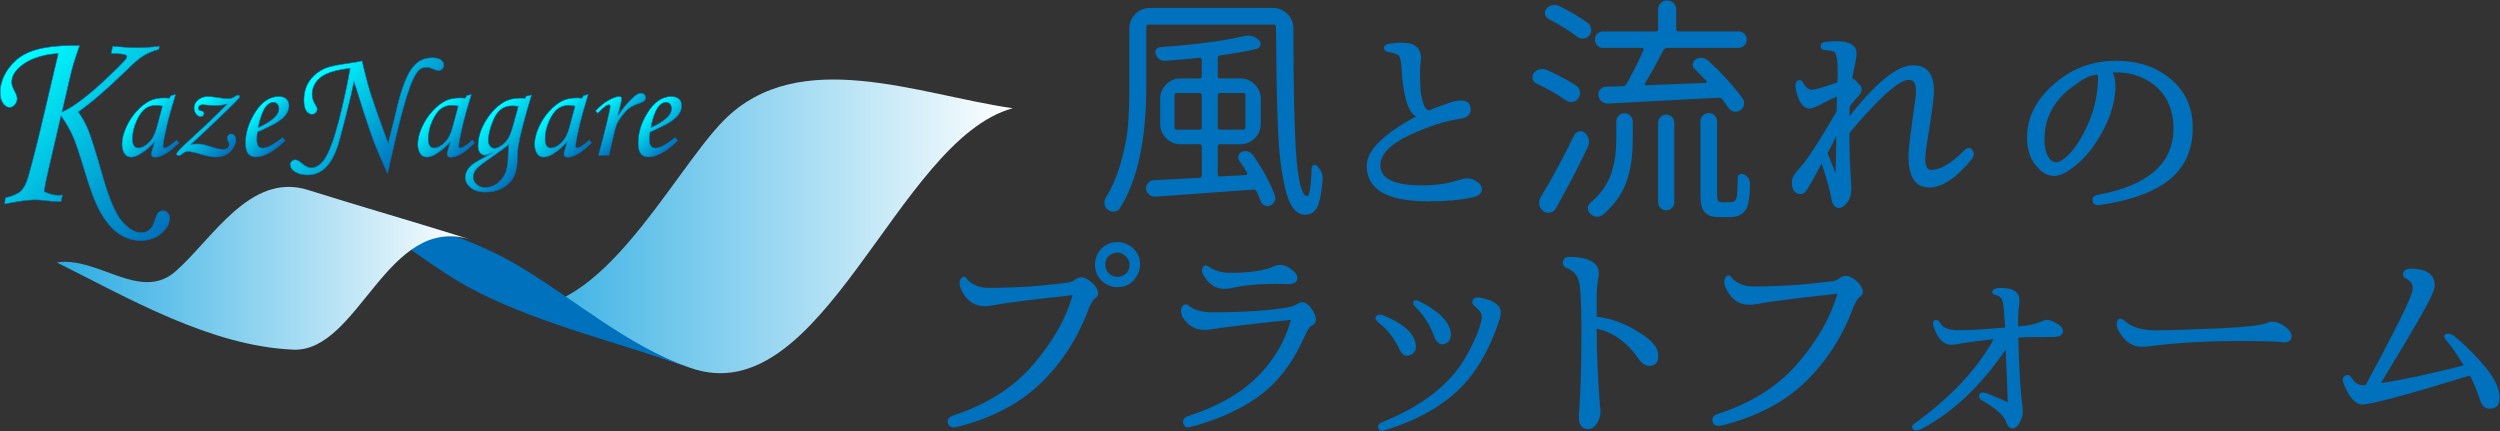 <?xml version="1.0" encoding="UTF-8" standalone="no"?>
<svg
   xmlns:dc="http://purl.org/dc/elements/1.1/"
   xmlns:cc="http://creativecommons.org/ns#"
   xmlns:rdf="http://www.w3.org/1999/02/22-rdf-syntax-ns#"
   xmlns:svg="http://www.w3.org/2000/svg"
   xmlns="http://www.w3.org/2000/svg"
   version="1.1"
   id="レイヤー_1"
   x="0px"
   y="0px"
   width="747.996"
   height="129.056"
   viewBox="0 0 747.996 129.056"
   enable-background="new 0 0 1024 768"
   xml:space="preserve"><rect x="0" y="0" width="747.996" height="129.056" fill="#333333" stroke="none"/><defs
     id="defs246"><linearGradient
       gradientTransform="matrix(0.663,0,0,0.663,66.746,-102.369)"
       y2="278.398"
       x2="533.092"
       y1="278.398"
       x1="302.866"
       gradientUnits="userSpaceOnUse"
       id="SVGID_6_"><stop
         id="stop43"
         style="stop-color:#29ABE2"
         offset="0" /><stop
         id="stop45"
         style="stop-color:#FFFFFF"
         offset="1" /></linearGradient><linearGradient
       gradientTransform="matrix(0.663,0,0,0.663,66.746,-102.369)"
       y2="297.315"
       x2="288.645"
       y1="297.315"
       x1="101.743"
       gradientUnits="userSpaceOnUse"
       id="SVGID_7_"><stop
         id="stop52"
         style="stop-color:#29ABE2"
         offset="0" /><stop
         id="stop54"
         style="stop-color:#FFFFFF"
         offset="1" /></linearGradient><linearGradient
       gradientTransform="matrix(0.663,0,0,0.663,66.746,-102.369)"
       y2="349.758"
       x2="239.787"
       y1="338.237"
       x1="228.266"
       gradientUnits="userSpaceOnUse"
       id="SVGID_18_"><stop
         id="stop131"
         style="stop-color:#00FFFF"
         offset="0" /><stop
         id="stop133"
         style="stop-color:#0071BC"
         offset="1" /></linearGradient><linearGradient
       gradientTransform="matrix(0.663,0,0,0.663,66.746,-102.369)"
       y2="349.829"
       x2="256.707"
       y1="337.657"
       x1="244.535"
       gradientUnits="userSpaceOnUse"
       id="SVGID_19_"><stop
         id="stop138"
         style="stop-color:#00FFFF"
         offset="0" /><stop
         id="stop140"
         style="stop-color:#0071BC"
         offset="1" /></linearGradient><linearGradient
       gradientTransform="matrix(0.663,0,0,0.663,66.746,-102.369)"
       y2="354.134"
       x2="268.629"
       y1="341.732"
       x1="256.227"
       gradientUnits="userSpaceOnUse"
       id="SVGID_20_"><stop
         id="stop145"
         style="stop-color:#00FFFF"
         offset="0" /><stop
         id="stop147"
         style="stop-color:#0071BC"
         offset="1" /></linearGradient><linearGradient
       gradientTransform="matrix(0.663,0,0,0.663,66.746,-102.369)"
       y2="350.969"
       x2="282.302"
       y1="340.458"
       x1="271.791"
       gradientUnits="userSpaceOnUse"
       id="SVGID_21_"><stop
         id="stop152"
         style="stop-color:#00FFFF"
         offset="0" /><stop
         id="stop154"
         style="stop-color:#0071BC"
         offset="1" /></linearGradient><linearGradient
       gradientTransform="matrix(0.663,0,0,0.663,66.746,-102.369)"
       y2="351.468"
       x2="291.514"
       y1="342.28"
       x1="282.326"
       gradientUnits="userSpaceOnUse"
       id="SVGID_22_"><stop
         id="stop159"
         style="stop-color:#00FFFF"
         offset="0" /><stop
         id="stop161"
         style="stop-color:#0071BC"
         offset="1" /></linearGradient><linearGradient
       gradientTransform="matrix(0.663,0,0,0.663,66.746,-102.369)"
       y2="351.601"
       x2="305.518"
       y1="342.252"
       x1="296.169"
       gradientUnits="userSpaceOnUse"
       id="SVGID_23_"><stop
         id="stop166"
         style="stop-color:#00FFFF"
         offset="0" /><stop
         id="stop168"
         style="stop-color:#0071BC"
         offset="1" /></linearGradient><linearGradient
       gradientTransform="matrix(0.663,0,0,0.663,66.746,-102.369)"
       y2="349.414"
       x2="318.699"
       y1="340.954"
       x1="310.239"
       gradientUnits="userSpaceOnUse"
       id="SVGID_24_"><stop
         id="stop173"
         style="stop-color:#00FFFF"
         offset="0" /><stop
         id="stop175"
         style="stop-color:#0071BC"
         offset="1" /></linearGradient><linearGradient
       gradientTransform="matrix(0.663,0,0,0.663,66.746,-102.369)"
       y2="356.594"
       x2="343.757"
       y1="338.875"
       x1="326.038"
       gradientUnits="userSpaceOnUse"
       id="SVGID_25_"><stop
         id="stop180"
         style="stop-color:#00FFFF"
         offset="0" /><stop
         id="stop182"
         style="stop-color:#0071BC"
         offset="1" /></linearGradient></defs><g
     transform="translate(-117.233,-14.52)"
     id="g4671"><path
       d="m 323.726,124.565 c -18.713,-6.627 -37.426,-12.789 -56.139,-19.416 27.115,9.614 50.542,-38.905 66.295,-54.699 22.426,-22.488 58.018,-7.609 86.377,-3.546 -34.827,9.474 -56.776,91.747 -96.533,77.661"
       id="path47"
       style="fill:url(#SVGID_6_)" /><path
       d="m 323.511,124.509 c -20.794,-7.388 -43.559,-12.665 -63.288,-22.589 -17.382,-8.741 -32.197,-24.248 -50.917,-30.16 21.054,6.647 44.647,11.17 63.698,22.666 16.66,10.051 31.961,23.494 50.507,30.083"
       id="path49"
       style="fill:#0071bc;fill-opacity:1" /><path
       d="m 209.385,71.359 c 16.258,5.112 32.516,9.757 48.772,14.868 -25.224,-7.925 -33.484,33.776 -53.236,32.906 -24.653,-1.086 -49.017,-15.257 -70.706,-26.098 12.244,-1.905 24.995,11.927 35.532,2.686 11.099,-9.734 22.33,-29.805 39.638,-24.362"
       id="path56"
       style="fill:url(#SVGID_7_)" /><g
       id="g58"
       transform="matrix(0.663,0,0,0.663,66.746,-102.369)"><linearGradient
         id="SVGID_8_"
         gradientUnits="userSpaceOnUse"
         x1="83.642"
         y1="203.205"
         x2="155.49"
         y2="275.053"><stop
           offset="0"
           style="stop-color:#00FFFF"
           id="stop61" /><stop
           offset="1"
           style="stop-color:#0071BC"
           id="stop63" /></linearGradient><path
         d="m 148.133,197.14 -0.315,1.471 c -2.826,0.783 -5.166,1.762 -7.015,2.938 -1.852,1.175 -4.344,3.313 -7.486,6.406 -8.355,8.189 -15.627,14.477 -21.813,18.865 1.78,2.467 3.301,5.23 4.557,8.286 1.261,3.056 3.442,10.088 6.551,21.097 2.796,9.836 5.644,16.477 8.542,19.922 2.9,3.449 5.854,5.174 8.856,5.174 2.901,0 4.876,-1.725 5.922,-5.174 0.63,-2.037 1.169,-3.289 1.623,-3.76 0.629,-0.629 1.325,-0.941 2.094,-0.941 0.838,0 1.552,0.324 2.146,0.971 0.594,0.647 0.892,1.42 0.892,2.322 0,2.35 -1.242,4.621 -3.722,6.816 -2.478,2.195 -5.624,3.291 -9.429,3.291 -3.284,0 -6.402,-0.941 -9.353,-2.82 -2.95,-1.881 -5.649,-4.842 -8.094,-8.875 -2.444,-4.037 -4.944,-10.287 -7.492,-18.75 -2.375,-7.992 -4.21,-13.469 -5.5,-16.427 -1.294,-2.958 -3.093,-6.083 -5.397,-9.375 l -5.553,23.804 c -1.12,4.822 -1.817,8.27 -2.097,10.346 2.374,1.139 4.502,1.705 6.389,1.705 0.454,0 1.101,-0.037 1.939,-0.117 l -0.68,2.938 c -0.697,0.039 -1.132,0.061 -1.308,0.061 -1.15,0 -2.785,-0.139 -4.911,-0.412 -2.231,-0.275 -4.059,-0.412 -5.487,-0.412 -2.893,0 -7.475,0.629 -13.743,1.881 l 0.314,-2.82 c 3.331,-0.744 5.677,-1.771 7.032,-3.086 1.355,-1.311 2.431,-3.379 3.229,-6.201 1.851,-6.346 4.261,-15.886 7.229,-28.619 l 6.391,-27.211 c -6.896,0.471 -12.347,2.234 -16.352,5.291 -3.101,2.311 -4.651,4.897 -4.651,7.756 0,1.02 0.426,2.313 1.281,3.879 0.784,1.41 1.179,2.547 1.179,3.408 0,1.059 -0.347,1.99 -1.042,2.793 -0.693,0.803 -1.505,1.205 -2.441,1.205 -1.075,0 -2.037,-0.607 -2.886,-1.823 -0.848,-1.214 -1.273,-2.82 -1.273,-4.819 0,-5.445 2.413,-10.352 7.24,-14.721 4.826,-4.369 13.216,-6.553 25.169,-6.553 l 3.398,0 c -1.92,5.596 -3.178,9.645 -3.769,12.149 l -4.171,17.823 c 2.585,-1.096 5.598,-2.968 9.041,-5.611 3.442,-2.646 6.751,-5.456 9.931,-8.435 5.835,-5.484 9.154,-8.817 9.958,-9.991 0.243,-0.392 0.366,-0.725 0.366,-1 0,-0.313 -0.358,-0.596 -1.072,-0.852 -0.717,-0.254 -2.731,-0.42 -6.045,-0.5 l 0.68,-3.291 c 4.466,0.471 8.129,0.705 10.991,0.705 2.931,-0.002 6.316,-0.236 10.157,-0.707 z"
         id="path65"
         style="fill:url(#SVGID_8_);stroke:#0071bc;stroke-width:0.25" /><linearGradient
         id="SVGID_9_"
         gradientUnits="userSpaceOnUse"
         x1="137.887"
         y1="226.375"
         x2="154.577"
         y2="243.065"><stop
           offset="0"
           style="stop-color:#00FFFF"
           id="stop68" /><stop
           offset="1"
           style="stop-color:#0071BC"
           id="stop70" /></linearGradient><path
         d="m 153.35,219.386 2.071,-0.439 -2.357,7.946 c -0.94,3.161 -1.83,6.806 -2.667,10.929 -0.461,2.242 -0.691,3.688 -0.691,4.336 0,0.648 0.263,0.975 0.787,0.975 0.333,0 0.868,-0.221 1.602,-0.66 1.297,-0.775 2.544,-1.738 3.736,-2.891 l 1.004,1.226 c -2.387,2.177 -3.916,3.496 -4.585,3.958 -1.339,0.92 -2.619,1.602 -3.833,2.041 -0.795,0.293 -1.569,0.439 -2.324,0.439 -0.544,0 -0.954,-0.125 -1.224,-0.377 -0.271,-0.252 -0.408,-0.619 -0.408,-1.099 0,-0.314 0.081,-0.743 0.25,-1.288 l 1.258,-4.271 c -1.802,2.156 -3.948,4.01 -6.44,5.56 -1.526,0.962 -2.933,1.443 -4.208,1.443 -1.215,0 -2.147,-0.429 -2.795,-1.286 -0.878,-1.152 -1.318,-2.66 -1.318,-4.523 0,-2.22 0.591,-4.691 1.774,-7.412 1.182,-2.723 2.768,-5.193 4.758,-7.412 1.99,-2.219 4.082,-3.854 6.28,-4.9 1.698,-0.795 3.875,-1.193 6.534,-1.193 0.67,0 1.35,0.043 2.041,0.125 l 0.755,-1.227 z m -3.897,4.806 c -1.13,-0.229 -2.083,-0.346 -2.857,-0.346 -1.886,0 -3.53,0.519 -4.931,1.556 -1.403,1.036 -2.707,2.9 -3.91,5.59 -1.204,2.69 -1.808,5.375 -1.808,8.057 0,1.424 0.241,2.449 0.723,3.078 0.481,0.628 1.11,0.941 1.884,0.941 1.444,0 2.994,-0.779 4.647,-2.34 1.655,-1.559 2.871,-3.804 3.645,-6.736 l 2.607,-9.8 z"
         id="path72"
         style="fill:url(#SVGID_9_);stroke:#0071bc;stroke-width:0.25" /><linearGradient
         id="SVGID_10_"
         gradientUnits="userSpaceOnUse"
         x1="162.037"
         y1="224.868"
         x2="180.938"
         y2="243.769"><stop
           offset="0"
           style="stop-color:#00FFFF"
           id="stop75" /><stop
           offset="1"
           style="stop-color:#0071BC"
           id="stop77" /></linearGradient><path
         d="m 178.79,223.187 c -1.907,0.522 -3.656,0.785 -5.246,0.785 -0.879,0 -1.854,-0.053 -2.922,-0.158 -1.487,-0.166 -2.48,-0.252 -2.984,-0.252 -0.627,0 -1.109,0.147 -1.444,0.441 -0.334,0.293 -0.502,0.671 -0.502,1.131 0,0.711 0.377,1.099 1.129,1.162 0.942,0.105 1.415,0.533 1.415,1.287 0,0.357 -0.145,0.676 -0.44,0.959 -0.294,0.283 -0.629,0.423 -1.004,0.423 -0.755,0 -1.451,-0.37 -2.088,-1.114 -0.64,-0.742 -0.96,-1.669 -0.96,-2.781 0,-1.422 0.598,-2.646 1.792,-3.674 1.193,-1.023 2.668,-1.538 4.428,-1.538 0.921,0 2.167,0.126 3.738,0.376 2.531,0.398 4.355,0.598 5.466,0.598 1.13,0 2.186,-0.377 3.171,-1.131 0.46,-0.334 0.838,-0.502 1.129,-0.502 0.252,0 0.467,0.078 0.645,0.236 0.177,0.156 0.266,0.309 0.266,0.455 0,0.209 -0.115,0.441 -0.346,0.691 -0.712,0.879 -2.335,2.531 -4.866,4.959 l -9.739,9.318 c -2.846,2.719 -5.213,4.916 -7.099,6.589 1.194,-0.134 2.126,-0.202 2.796,-0.202 0.943,0 1.803,0.08 2.577,0.236 0.774,0.156 2.021,0.519 3.736,1.084 2.241,0.775 4.063,1.162 5.466,1.162 0.881,0 1.556,-0.203 2.026,-0.613 0.471,-0.408 0.706,-0.925 0.706,-1.555 0,-0.355 -0.166,-0.857 -0.501,-1.508 -0.294,-0.627 -0.439,-1.109 -0.439,-1.443 0,-0.504 0.167,-0.932 0.501,-1.289 0.335,-0.355 0.755,-0.533 1.256,-0.533 0.608,0 1.116,0.246 1.522,0.74 0.41,0.494 0.614,1.129 0.614,1.905 0,1.177 -0.43,2.411 -1.287,3.701 -0.86,1.292 -1.937,2.286 -3.235,2.979 -1.3,0.692 -2.901,1.04 -4.807,1.04 -1.57,0 -3.862,-0.452 -6.878,-1.357 -2.512,-0.736 -4.354,-1.104 -5.527,-1.104 -0.712,0 -1.538,0.372 -2.48,1.118 -0.545,0.478 -1.018,0.715 -1.415,0.715 -0.774,0 -1.162,-0.191 -1.162,-0.573 0,-0.359 0.222,-0.795 0.661,-1.304 1.171,-1.38 4.146,-4.235 8.918,-8.565 3.223,-2.928 6.051,-5.596 8.479,-8.001 l 4.934,-4.893 z"
         id="path79"
         style="fill:url(#SVGID_10_);stroke:#0071bc;stroke-width:0.25" /><linearGradient
         id="SVGID_11_"
         gradientUnits="userSpaceOnUse"
         x1="190.478"
         y1="227.037"
         x2="204.002"
         y2="240.561"><stop
           offset="0"
           style="stop-color:#00FFFF"
           id="stop82" /><stop
           offset="1"
           style="stop-color:#0071BC"
           id="stop84" /></linearGradient><path
         d="m 203.694,238.451 1.036,1.382 c -5.131,4.88 -9.526,7.319 -13.19,7.319 -1.486,0 -2.623,-0.503 -3.408,-1.508 -0.785,-1.006 -1.177,-2.618 -1.177,-4.837 0,-4.481 1.36,-8.94 4.082,-13.38 3.058,-5.045 6.711,-7.569 10.962,-7.569 1.488,0 2.623,0.372 3.408,1.114 0.784,0.744 1.177,1.766 1.177,3.063 0,1.363 -0.469,2.701 -1.412,4.021 -0.942,1.319 -2.627,2.69 -5.058,4.116 -1.214,0.689 -3.812,1.936 -7.788,3.736 -0.188,1.129 -0.283,2.209 -0.283,3.233 0,1.488 0.235,2.524 0.707,3.11 0.472,0.586 1.156,0.881 2.059,0.881 0.856,0 1.799,-0.242 2.825,-0.725 1.381,-0.646 3.403,-1.966 6.06,-3.956 z m -10.992,-4.555 c 3.372,-1.507 5.903,-3.129 7.601,-4.867 1.149,-1.215 1.727,-2.418 1.727,-3.612 0,-0.899 -0.234,-1.617 -0.706,-2.151 -0.472,-0.534 -1.085,-0.801 -1.838,-0.801 -0.774,0 -1.529,0.295 -2.261,0.879 -0.986,0.775 -1.813,1.948 -2.482,3.519 -0.964,2.303 -1.644,4.646 -2.041,7.033 z"
         id="path86"
         style="fill:url(#SVGID_11_);stroke:#0071bc;stroke-width:0.25" /><linearGradient
         id="SVGID_12_"
         gradientUnits="userSpaceOnUse"
         x1="220.892"
         y1="207.388"
         x2="259.545"
         y2="246.041"><stop
           offset="0"
           style="stop-color:#00FFFF"
           id="stop89" /><stop
           offset="1"
           style="stop-color:#0071BC"
           id="stop91" /></linearGradient><path
         d="m 239.554,203.769 1.101,4.593 c 1.02,4.188 2.028,7.853 3.023,10.993 0.994,3.141 3.544,10.404 7.654,21.789 0.392,-1.438 1.177,-4.632 2.357,-9.579 1.516,-6.438 2.524,-10.482 3.021,-12.132 1.468,-4.842 2.882,-8.4 4.242,-10.678 1.361,-2.277 2.879,-3.912 4.554,-4.908 1.673,-0.994 3.571,-1.491 5.692,-1.491 1.701,0 3.002,0.327 3.907,0.981 0.901,0.655 1.353,1.439 1.353,2.355 0,0.654 -0.24,1.23 -0.724,1.727 -0.487,0.497 -1.056,0.746 -1.71,0.746 -0.469,0 -1.019,-0.13 -1.647,-0.391 -1.309,-0.524 -2.096,-0.826 -2.356,-0.904 -0.471,-0.104 -0.982,-0.157 -1.534,-0.157 -1.281,0 -2.381,0.433 -3.298,1.295 -1.624,1.519 -3.408,5.327 -5.359,11.425 -1.951,6.1 -4.431,15.849 -7.442,29.248 l -1.335,5.852 c -2.984,-6.57 -4.997,-11.229 -6.044,-13.977 -1.414,-3.691 -3.021,-8.35 -4.828,-13.977 l -4.316,-13.584 c -0.525,3.141 -1.747,8.435 -3.672,15.879 -1.922,7.447 -3.067,11.734 -3.434,12.858 -1.203,3.533 -2.493,6.242 -3.866,8.128 -1.376,1.885 -2.881,3.258 -4.515,4.121 -1.638,0.863 -3.436,1.295 -5.4,1.295 -2.461,0 -4.473,-0.549 -6.045,-1.648 -1.205,-0.811 -1.806,-1.845 -1.806,-3.101 0,-0.551 0.222,-1.041 0.669,-1.473 0.444,-0.433 0.979,-0.647 1.609,-0.647 0.81,0 1.688,0.431 2.631,1.295 1.674,1.545 3.205,2.316 4.591,2.316 1.493,0 2.958,-0.667 4.398,-2.002 2.145,-2.042 4.214,-6.32 6.203,-12.839 2.408,-7.876 4.724,-17.875 6.95,-29.993 -0.917,0 -2.669,0.262 -5.263,0.784 -2.588,0.524 -4.756,1.265 -6.495,2.219 -1.743,0.956 -3.078,2.2 -4.005,3.729 -0.93,1.531 -1.395,3.135 -1.395,4.81 0,0.838 0.12,1.688 0.354,2.552 0.158,0.576 0.498,1.283 1.022,2.119 0.601,0.969 0.902,1.702 0.902,2.199 0,0.629 -0.229,1.164 -0.688,1.61 -0.457,0.445 -1.025,0.667 -1.708,0.667 -0.994,0 -1.845,-0.518 -2.553,-1.551 -0.706,-1.033 -1.058,-2.611 -1.058,-4.73 0,-3.508 0.883,-6.492 2.649,-8.951 1.767,-2.461 4.128,-4.319 7.087,-5.575 1.884,-0.784 5.523,-1.545 10.915,-2.276 1.986,-0.261 3.858,-0.603 5.612,-1.021 z"
         id="path93"
         style="fill:url(#SVGID_12_);stroke:#0071bc;stroke-width:0.25" /><linearGradient
         id="SVGID_13_"
         gradientUnits="userSpaceOnUse"
         x1="271.355"
         y1="226.375"
         x2="288.045"
         y2="243.065"><stop
           offset="0"
           style="stop-color:#00FFFF"
           id="stop96" /><stop
           offset="1"
           style="stop-color:#0071BC"
           id="stop98" /></linearGradient><path
         d="m 286.817,219.386 2.069,-0.439 -2.356,7.946 c -0.942,3.161 -1.829,6.806 -2.667,10.929 -0.459,2.242 -0.691,3.688 -0.691,4.336 0,0.648 0.263,0.975 0.787,0.975 0.332,0 0.868,-0.221 1.602,-0.66 1.298,-0.775 2.544,-1.738 3.737,-2.891 l 1.006,1.226 c -2.388,2.177 -3.915,3.496 -4.587,3.958 -1.339,0.92 -2.616,1.602 -3.832,2.041 -0.796,0.293 -1.569,0.439 -2.322,0.439 -0.545,0 -0.954,-0.125 -1.227,-0.377 -0.271,-0.252 -0.407,-0.619 -0.407,-1.099 0,-0.314 0.083,-0.743 0.249,-1.288 l 1.259,-4.271 c -1.803,2.156 -3.948,4.01 -6.439,5.56 -1.528,0.962 -2.932,1.443 -4.209,1.443 -1.214,0 -2.145,-0.429 -2.794,-1.286 -0.881,-1.152 -1.32,-2.66 -1.32,-4.523 0,-2.22 0.59,-4.691 1.775,-7.412 1.182,-2.723 2.769,-5.193 4.757,-7.412 1.989,-2.219 4.084,-3.854 6.28,-4.9 1.698,-0.795 3.875,-1.193 6.534,-1.193 0.67,0 1.351,0.043 2.042,0.125 l 0.754,-1.227 z m -3.896,4.806 c -1.131,-0.229 -2.083,-0.346 -2.859,-0.346 -1.886,0 -3.527,0.519 -4.931,1.556 -1.404,1.036 -2.706,2.9 -3.908,5.59 -1.206,2.69 -1.807,5.375 -1.807,8.057 0,1.424 0.241,2.449 0.72,3.078 0.482,0.628 1.111,0.941 1.886,0.941 1.446,0 2.995,-0.779 4.649,-2.34 1.653,-1.559 2.869,-3.804 3.643,-6.736 l 2.607,-9.8 z"
         id="path100"
         style="fill:url(#SVGID_13_);stroke:#0071bc;stroke-width:0.25" /><linearGradient
         id="SVGID_14_"
         gradientUnits="userSpaceOnUse"
         x1="293.608"
         y1="231.398"
         x2="313.49"
         y2="251.279"><stop
           offset="0"
           style="stop-color:#00FFFF"
           id="stop103" /><stop
           offset="1"
           style="stop-color:#0071BC"
           id="stop105" /></linearGradient><path
         d="m 313.549,219.701 2.527,-0.568 c -1.525,4.9 -2.924,9.813 -4.196,14.732 -0.919,3.519 -1.554,6.451 -1.907,8.795 -0.191,1.174 -0.293,2.658 -0.316,4.461 -0.041,3.015 -0.376,5.443 -1.005,7.285 -0.879,2.576 -2.519,4.648 -4.916,6.219 -2.401,1.57 -5.243,2.357 -8.53,2.357 -2.829,0 -5.053,-0.666 -6.678,-1.996 -1.624,-1.33 -2.434,-2.854 -2.434,-4.57 0,-1.695 0.65,-3.277 1.953,-4.742 0.964,-1.109 2.979,-2.449 6.043,-4.02 1.554,-0.816 3.014,-1.654 4.38,-2.513 -1.56,0.796 -2.77,1.194 -3.63,1.194 -0.779,0 -1.467,-0.361 -2.069,-1.084 -0.6,-0.724 -0.897,-1.681 -0.897,-2.875 0,-3.852 1.144,-7.678 3.438,-11.479 2.295,-3.802 5.054,-6.653 8.28,-8.56 1.992,-1.172 4.483,-1.759 7.479,-1.759 0.587,0 1.308,0.021 2.168,0.063 l 0.31,-0.94 z m -7.763,21.765 c -1.426,1.277 -4.175,3.319 -8.247,6.125 -3.587,2.429 -5.788,4.176 -6.606,5.244 -0.82,1.09 -1.228,2.24 -1.228,3.455 0,1.193 0.526,2.266 1.587,3.219 1.062,0.953 2.346,1.43 3.854,1.43 1.427,0 2.814,-0.352 4.155,-1.053 1.342,-0.701 2.512,-1.715 3.51,-3.047 0.996,-1.328 1.683,-2.83 2.06,-4.506 0.378,-1.676 0.579,-3.895 0.6,-6.658 0.022,-0.607 0.125,-2.009 0.315,-4.209 z m 4.256,-17.117 c -1.004,-0.189 -1.891,-0.282 -2.666,-0.282 -1.988,0 -3.693,0.522 -5.115,1.569 -1.42,1.048 -2.634,2.807 -3.638,5.277 -1.401,3.496 -2.101,6.438 -2.101,8.825 0,0.985 0.275,1.812 0.83,2.481 0.555,0.669 1.177,1.006 1.866,1.006 0.839,0 1.873,-0.403 3.107,-1.209 1.233,-0.807 2.244,-1.818 3.027,-3.033 0.784,-1.213 1.587,-3.309 2.401,-6.281 l 2.289,-8.353 z"
         id="path107"
         style="fill:url(#SVGID_14_);stroke:#0071bc;stroke-width:0.25" /><linearGradient
         id="SVGID_15_"
         gradientUnits="userSpaceOnUse"
         x1="324.088"
         y1="226.375"
         x2="340.779"
         y2="243.065"><stop
           offset="0"
           style="stop-color:#00FFFF"
           id="stop110" /><stop
           offset="1"
           style="stop-color:#0071BC"
           id="stop112" /></linearGradient><path
         d="m 339.549,219.386 2.071,-0.439 -2.355,7.946 c -0.942,3.161 -1.829,6.806 -2.667,10.929 -0.46,2.242 -0.691,3.688 -0.691,4.336 0,0.648 0.262,0.975 0.784,0.975 0.335,0 0.87,-0.221 1.602,-0.66 1.299,-0.775 2.544,-1.738 3.737,-2.891 l 1.006,1.226 c -2.388,2.177 -3.914,3.496 -4.588,3.958 -1.339,0.92 -2.614,1.602 -3.829,2.041 -0.796,0.293 -1.571,0.439 -2.324,0.439 -0.544,0 -0.954,-0.125 -1.224,-0.377 -0.274,-0.252 -0.41,-0.619 -0.41,-1.099 0,-0.314 0.086,-0.743 0.251,-1.288 l 1.257,-4.271 c -1.801,2.156 -3.948,4.01 -6.438,5.56 -1.53,0.962 -2.934,1.443 -4.208,1.443 -1.216,0 -2.147,-0.429 -2.796,-1.286 -0.882,-1.152 -1.32,-2.66 -1.32,-4.523 0,-2.22 0.593,-4.691 1.774,-7.412 1.183,-2.723 2.77,-5.193 4.76,-7.412 1.987,-2.219 4.081,-3.854 6.28,-4.9 1.695,-0.795 3.873,-1.193 6.531,-1.193 0.672,0 1.352,0.043 2.042,0.125 l 0.755,-1.227 z m -3.893,4.806 c -1.131,-0.229 -2.085,-0.346 -2.858,-0.346 -1.886,0 -3.529,0.519 -4.93,1.556 -1.404,1.036 -2.707,2.9 -3.912,5.59 -1.205,2.69 -1.807,5.375 -1.807,8.057 0,1.424 0.241,2.449 0.723,3.078 0.482,0.628 1.109,0.941 1.887,0.941 1.443,0 2.991,-0.779 4.646,-2.34 1.654,-1.559 2.867,-3.804 3.643,-6.736 l 2.608,-9.8 z"
         id="path114"
         style="fill:url(#SVGID_15_);stroke:#0071bc;stroke-width:0.25" /><linearGradient
         id="SVGID_16_"
         gradientUnits="userSpaceOnUse"
         x1="347.586"
         y1="223.631"
         x2="360.621"
         y2="236.665"><stop
           offset="0"
           style="stop-color:#00FFFF"
           id="stop117" /><stop
           offset="1"
           style="stop-color:#0071BC"
           id="stop119" /></linearGradient><path
         d="m 350.95,246.335 -4.678,0 2.198,-8.451 c 1.065,-4.145 1.998,-8.081 2.795,-11.809 0.188,-0.92 0.282,-1.496 0.282,-1.727 0,-0.503 -0.23,-0.754 -0.691,-0.754 -0.313,0 -0.796,0.215 -1.443,0.644 -0.65,0.43 -1.824,1.493 -3.52,3.188 l -0.975,-1.1 c 2.01,-2.156 4.014,-3.773 6.012,-4.854 2.001,-1.076 3.532,-1.616 4.602,-1.616 0.378,0 0.672,0.089 0.895,0.267 0.221,0.178 0.33,0.404 0.33,0.676 0,0.273 -0.138,1 -0.414,2.178 l -1.366,5.65 c 2.12,-3.342 4.511,-6.2 7.177,-8.576 1.279,-1.135 2.349,-1.703 3.209,-1.703 0.629,0 1.152,0.205 1.574,0.613 0.418,0.408 0.63,0.885 0.63,1.43 0,0.564 -0.206,1.046 -0.612,1.444 -0.408,0.397 -1.428,0.869 -3.061,1.413 -1.549,0.524 -2.809,1.152 -3.781,1.887 -0.976,0.732 -2.041,1.853 -3.201,3.36 -1.162,1.509 -1.975,2.823 -2.436,3.942 -0.461,1.121 -1.165,3.721 -2.106,7.803 l -1.42,6.095 z"
         id="path121"
         style="fill:url(#SVGID_16_);stroke:#0071bc;stroke-width:0.25" /><linearGradient
         id="SVGID_17_"
         gradientUnits="userSpaceOnUse"
         x1="367.665"
         y1="227.037"
         x2="381.19"
         y2="240.562"><stop
           offset="0"
           style="stop-color:#00FFFF"
           id="stop124" /><stop
           offset="1"
           style="stop-color:#0071BC"
           id="stop126" /></linearGradient><path
         d="m 380.881,238.451 1.038,1.382 c -5.131,4.88 -9.528,7.319 -13.192,7.319 -1.486,0 -2.622,-0.503 -3.406,-1.508 -0.787,-1.006 -1.178,-2.618 -1.178,-4.837 0,-4.481 1.36,-8.94 4.082,-13.38 3.057,-5.045 6.709,-7.569 10.96,-7.569 1.489,0 2.623,0.372 3.408,1.114 0.785,0.744 1.181,1.766 1.181,3.063 0,1.363 -0.473,2.701 -1.414,4.021 -0.943,1.319 -2.629,2.69 -5.057,4.116 -1.216,0.689 -3.812,1.936 -7.791,3.736 -0.188,1.129 -0.284,2.209 -0.284,3.233 0,1.488 0.237,2.524 0.708,3.11 0.473,0.586 1.156,0.881 2.057,0.881 0.859,0 1.803,-0.242 2.828,-0.725 1.381,-0.646 3.403,-1.966 6.06,-3.956 z m -10.992,-4.555 c 3.371,-1.507 5.904,-3.129 7.602,-4.867 1.152,-1.215 1.727,-2.418 1.727,-3.612 0,-0.899 -0.236,-1.617 -0.706,-2.151 -0.471,-0.534 -1.085,-0.801 -1.838,-0.801 -0.775,0 -1.529,0.295 -2.263,0.879 -0.983,0.775 -1.809,1.948 -2.48,3.519 -0.962,2.303 -1.641,4.646 -2.042,7.033 z"
         id="path128"
         style="fill:url(#SVGID_17_);stroke:#0071bc;stroke-width:0.25" /></g><g
       id="g3815"
       style="fill:#0071bc;fill-opacity:1;stroke:none;stroke-opacity:1"><g
         transform="translate(-76.134,-196.725)"
         id="g5"
         style="fill:#0071bc;fill-opacity:1;stroke:none;stroke-opacity:1"><linearGradient
           y2="244.557"
           x2="589.141"
           y1="244.557"
           x1="523.82"
           gradientUnits="userSpaceOnUse"
           id="SVGID_1_"><stop
             id="stop8"
             style="stop-color:#00FFFF"
             offset="0" /><stop
             id="stop10"
             style="stop-color:#0071BC"
             offset="1" /></linearGradient><path
           style="fill:#0071bc;fill-opacity:1;stroke:none;stroke-width:0.25;stroke-opacity:1"
           id="path12"
           d="m 531.273,219.737 c 0,-1.688 0.598,-3.129 1.793,-4.324 1.195,-1.195 2.637,-1.793 4.324,-1.793 l 36.844,0 c 1.688,0 3.129,0.598 4.324,1.793 1.195,1.195 1.793,2.637 1.793,4.324 l 0,2.813 c 0,4.219 0.023,7.993 0.07,11.32 0.047,5.579 0.188,11.403 0.422,17.473 0.234,6.071 0.656,10.688 1.266,13.852 0.61,3.164 1.406,4.746 2.391,4.746 0.656,0 1.102,-2.835 1.336,-8.508 0,-0.422 0.199,-0.69 0.598,-0.809 0.398,-0.116 0.738,-0.035 1.02,0.246 1.125,1.22 1.688,2.485 1.688,3.797 0,0.141 -0.023,0.281 -0.07,0.422 -0.281,3.47 -0.727,6.001 -1.336,7.594 -0.75,1.874 -2.016,2.812 -3.797,2.812 -1.359,0 -2.543,-0.621 -3.551,-1.862 -1.008,-1.243 -1.816,-3.14 -2.426,-5.695 -0.609,-2.554 -1.102,-5.344 -1.477,-8.367 -0.375,-3.023 -0.645,-6.796 -0.809,-11.32 -0.164,-4.522 -0.281,-8.859 -0.352,-13.008 -0.071,-4.149 -0.129,-9.081 -0.176,-14.801 l 0,-1.125 c 0,-0.468 -0.234,-0.703 -0.703,-0.703 l -37.406,0 c -0.469,0 -0.703,0.235 -0.703,0.703 l 0,17.578 c 0,16.22 -2.648,28.454 -7.945,36.703 -0.375,0.563 -0.914,0.879 -1.617,0.949 -0.703,0.07 -1.336,-0.105 -1.898,-0.527 -0.562,-0.422 -0.914,-0.984 -1.055,-1.688 0,-0.188 0,-0.376 0,-0.563 0,-0.468 0.141,-0.937 0.422,-1.406 1.688,-2.672 3.07,-5.788 4.148,-9.352 1.359,-4.546 2.18,-8.554 2.461,-12.023 0.281,-3.468 0.422,-7.499 0.422,-12.094 l 0,-17.157 z m 32.907,39.586 c -0.328,-0.468 -0.41,-0.972 -0.246,-1.512 0.164,-0.538 0.504,-0.925 1.02,-1.16 0.609,-0.233 1.219,-0.257 1.828,-0.07 0.609,0.188 1.102,0.54 1.477,1.055 1.406,2.017 2.742,4.173 4.008,6.469 1.078,2.063 1.922,3.915 2.531,5.555 0.234,0.61 0.211,1.208 -0.07,1.793 -0.281,0.585 -0.727,1.02 -1.336,1.301 -0.563,0.233 -1.113,0.222 -1.652,-0.035 -0.539,-0.259 -0.926,-0.668 -1.16,-1.23 -0.328,-0.89 -0.75,-1.898 -1.266,-3.023 -0.188,-0.374 -0.492,-0.538 -0.914,-0.492 -5.016,0.376 -14.789,1.079 -29.32,2.109 -0.703,0.048 -1.324,-0.151 -1.863,-0.598 -0.539,-0.444 -0.855,-1.02 -0.949,-1.723 -0.047,-0.655 0.152,-1.241 0.598,-1.758 0.445,-0.515 1.02,-0.796 1.723,-0.844 2.625,-0.141 7.172,-0.374 13.641,-0.703 0.469,-0.046 0.703,-0.304 0.703,-0.773 l 0,-8.578 c 0,-0.468 -0.234,-0.703 -0.703,-0.703 l -5.625,0 c -1.688,0 -3.129,-0.598 -4.324,-1.793 -1.195,-1.195 -1.793,-2.637 -1.793,-4.324 l 0,-7.453 c 0,-1.688 0.598,-3.129 1.793,-4.324 1.195,-1.195 2.637,-1.793 4.324,-1.793 l 5.625,0 c 0.469,0 0.703,-0.233 0.703,-0.703 l 0,-4.852 c 0,-0.187 -0.07,-0.339 -0.211,-0.457 -0.141,-0.116 -0.305,-0.176 -0.492,-0.176 -3.797,0.422 -7.242,0.728 -10.336,0.914 -0.609,0.048 -1.172,-0.116 -1.688,-0.492 -0.516,-0.374 -0.867,-0.866 -1.055,-1.477 -0.188,-0.468 -0.152,-0.925 0.105,-1.371 0.258,-0.444 0.645,-0.69 1.16,-0.738 10.922,-0.796 19.289,-1.898 25.102,-3.305 0.469,-0.093 0.914,-0.141 1.336,-0.141 1.219,0 2.273,0.446 3.164,1.336 0.469,0.422 0.621,0.927 0.457,1.512 -0.164,0.587 -0.527,0.949 -1.09,1.09 -3.094,0.751 -6.75,1.406 -10.969,1.969 -0.469,0.048 -0.703,0.306 -0.703,0.773 l 0,5.414 c 0,0.47 0.234,0.703 0.703,0.703 l 6.047,0 c 1.688,0 3.129,0.598 4.324,1.793 1.195,1.195 1.793,2.637 1.793,4.324 l 0,7.453 c 0,1.688 -0.598,3.129 -1.793,4.324 -1.195,1.195 -2.637,1.793 -4.324,1.793 l -6.047,0 c -0.469,0 -0.703,0.235 -0.703,0.703 l 0,8.297 c 0,0.188 0.07,0.352 0.211,0.492 0.141,0.14 0.305,0.188 0.492,0.141 l 7.734,-0.422 c 0.141,-0.046 0.258,-0.141 0.352,-0.281 0.094,-0.14 0.094,-0.281 0,-0.422 -0.471,-0.797 -1.244,-1.993 -2.322,-3.587 z m -19.407,-9.985 c 0,0.47 0.234,0.703 0.703,0.703 l 6.75,0 c 0.469,0 0.703,-0.233 0.703,-0.703 l 0,-9.563 c 0,-0.468 -0.234,-0.703 -0.703,-0.703 l -6.75,0 c -0.469,0 -0.703,0.235 -0.703,0.703 l 0,9.563 z m 21.235,-9.562 c 0,-0.468 -0.234,-0.703 -0.703,-0.703 l -6.891,0 c -0.469,0 -0.703,0.235 -0.703,0.703 l 0,9.563 c 0,0.47 0.234,0.703 0.703,0.703 l 6.891,0 c 0.469,0 0.703,-0.233 0.703,-0.703 l 0,-9.563 z" /><linearGradient
           y2="247.751"
           x2="636.742"
           y1="247.751"
           x1="602.289"
           gradientUnits="userSpaceOnUse"
           id="SVGID_2_"><stop
             id="stop15"
             style="stop-color:#00FFFF"
             offset="0" /><stop
             id="stop17"
             style="stop-color:#0071BC"
             offset="1" /></linearGradient><path
           style="fill:#0071bc;fill-opacity:1;stroke:none;stroke-width:0.25;stroke-opacity:1"
           id="path19"
           d="m 617.055,246.104 c -2.484,-1.358 -3.938,-6.28 -4.359,-14.766 -0.141,-1.828 -0.398,-2.976 -0.773,-3.445 -0.375,-0.374 -1.359,-0.726 -2.953,-1.055 -0.938,-0.141 -1.441,-0.538 -1.512,-1.195 -0.07,-0.655 0.504,-1.101 1.723,-1.336 1.875,-0.233 3.234,-0.327 4.078,-0.281 3.609,0.095 5.367,1.735 5.273,4.922 0,0.095 -0.07,0.681 -0.211,1.758 0,0.329 -0.023,0.892 -0.07,1.688 -0.047,1.454 0,3.445 0.141,5.977 0.563,4.173 1.5,6.117 2.813,5.836 0.516,-0.327 2.648,-1.125 6.398,-2.391 3.375,-0.984 5.273,-0.527 5.695,1.371 0.422,1.898 -0.469,3.083 -2.672,3.551 -4.5,0.563 -9.645,2.192 -15.434,4.887 -5.789,2.696 -8.73,5.708 -8.824,9.035 0,4.032 4.078,6.047 12.234,6.047 4.313,0 7.992,-0.515 11.039,-1.547 1.313,-0.374 2.227,-0.563 2.742,-0.563 1.031,0 2.063,0.376 3.094,1.125 0.844,0.61 1.266,1.336 1.266,2.18 0,1.266 -1.055,2.087 -3.164,2.461 -3.375,0.751 -7.664,1.125 -12.867,1.125 -12.281,0 -18.422,-3.538 -18.422,-10.617 -10e-4,-4.594 4.921,-9.516 14.765,-14.767 z" /><linearGradient
           y2="243.783"
           x2="716.969"
           y1="243.783"
           x1="651.859"
           gradientUnits="userSpaceOnUse"
           id="SVGID_3_"><stop
             id="stop22"
             style="stop-color:#00FFFF"
             offset="0" /><stop
             id="stop24"
             style="stop-color:#0071BC"
             offset="1" /></linearGradient><path
           style="fill:#0071bc;fill-opacity:1;stroke:none;stroke-width:0.25;stroke-opacity:1"
           id="path26"
           d="m 665.008,236.893 c 0.609,0.422 0.973,1.009 1.09,1.758 0.117,0.751 -0.059,1.431 -0.527,2.039 -0.422,0.61 -0.996,0.962 -1.723,1.055 -0.727,0.095 -1.395,-0.07 -2.004,-0.492 -2.531,-1.78 -5.484,-3.468 -8.859,-5.063 -0.563,-0.281 -0.914,-0.726 -1.055,-1.336 -0.047,-0.187 -0.07,-0.374 -0.07,-0.563 0,-0.422 0.117,-0.796 0.352,-1.125 0.469,-0.608 1.055,-1.007 1.758,-1.195 0.281,-0.046 0.563,-0.07 0.844,-0.07 0.422,0 0.844,0.07 1.266,0.211 3.514,1.595 6.49,3.188 8.928,4.781 z m -0.633,14.766 c 0.328,-0.608 0.82,-0.984 1.477,-1.125 0.657,-0.141 1.242,0.024 1.758,0.492 0.563,0.517 0.938,1.149 1.125,1.898 0.047,0.281 0.07,0.54 0.07,0.773 0,0.517 -0.117,1.009 -0.352,1.477 -2.813,5.954 -6.023,12.118 -9.633,18.492 -0.375,0.655 -0.938,1.055 -1.688,1.194 -0.75,0.141 -1.43,-0.023 -2.039,-0.491 -0.656,-0.517 -1.055,-1.173 -1.195,-1.969 0,-0.188 0,-0.376 0,-0.563 0,-0.608 0.164,-1.171 0.492,-1.688 3.376,-5.528 6.704,-11.692 9.985,-18.49 z m 4.078,-33.539 c 0.563,0.422 0.891,1.009 0.984,1.758 0.094,0.751 -0.094,1.406 -0.563,1.969 -0.422,0.563 -0.984,0.879 -1.688,0.949 -0.704,0.07 -1.336,-0.105 -1.898,-0.527 -2.484,-1.921 -5.367,-3.702 -8.648,-5.344 -0.516,-0.327 -0.844,-0.784 -0.984,-1.371 -0.141,-0.585 -0.023,-1.136 0.352,-1.652 0.422,-0.563 0.984,-0.914 1.688,-1.055 0.234,-0.093 0.492,-0.141 0.773,-0.141 0.422,0 0.844,0.095 1.266,0.281 3.374,1.641 6.281,3.352 8.718,5.133 z m 8.508,34.523 0,-4.992 c 0,-0.703 0.234,-1.301 0.703,-1.793 0.469,-0.492 1.055,-0.738 1.758,-0.738 0.703,0 1.289,0.246 1.758,0.738 0.469,0.492 0.703,1.09 0.703,1.793 l 0,5.063 c 0,2.157 -0.094,4.103 -0.281,5.836 -0.188,1.735 -0.574,3.646 -1.16,5.73 -0.586,2.087 -1.512,4.078 -2.777,5.977 -1.265,1.899 -2.836,3.644 -4.711,5.237 -0.563,0.469 -1.207,0.668 -1.934,0.598 -0.727,-0.07 -1.348,-0.387 -1.863,-0.949 -0.469,-0.421 -0.703,-0.938 -0.703,-1.546 0,-0.703 0.281,-1.29 0.844,-1.758 1.641,-1.358 3,-2.858 4.078,-4.5 1.078,-1.64 1.863,-3.34 2.355,-5.098 0.492,-1.758 0.82,-3.351 0.984,-4.781 0.164,-1.429 0.246,-3.035 0.246,-4.817 z m -5.344,-12.867 c -0.094,-0.655 0.082,-1.241 0.527,-1.758 0.445,-0.515 1.02,-0.796 1.723,-0.844 l 5.063,-0.141 c 0.469,-0.046 0.82,-0.257 1.055,-0.633 1.734,-3.046 3.445,-6.444 5.133,-10.195 0.047,-0.141 0.023,-0.281 -0.07,-0.422 -0.093,-0.141 -0.211,-0.211 -0.352,-0.211 l -11.742,0 c -0.656,0 -1.219,-0.246 -1.688,-0.738 -0.469,-0.492 -0.703,-1.077 -0.703,-1.758 0,-0.679 0.234,-1.253 0.703,-1.723 0.469,-0.468 1.031,-0.703 1.688,-0.703 l 15.82,0 c 0.469,0 0.703,-0.233 0.703,-0.703 l 0,-5.906 c 0,-0.749 0.258,-1.382 0.773,-1.898 0.516,-0.515 1.148,-0.773 1.898,-0.773 0.75,0 1.395,0.259 1.934,0.773 0.539,0.517 0.809,1.149 0.809,1.898 l 0,5.906 c 0,0.47 0.234,0.703 0.703,0.703 l 17.93,0 c 0.656,0 1.23,0.235 1.723,0.703 0.492,0.47 0.738,1.044 0.738,1.723 0,0.681 -0.246,1.266 -0.738,1.758 -0.492,0.492 -1.066,0.738 -1.723,0.738 l -21.375,0 c -0.469,0 -0.82,0.211 -1.055,0.633 -1.969,3.797 -3.82,7.126 -5.555,9.984 -0.094,0.141 -0.105,0.271 -0.035,0.387 0.07,0.118 0.176,0.176 0.316,0.176 3.938,-0.141 9.914,-0.374 17.93,-0.703 0.141,-0.046 0.234,-0.128 0.281,-0.246 0.047,-0.116 0.023,-0.222 -0.07,-0.316 -1.078,-1.125 -2.25,-2.32 -3.516,-3.586 -0.469,-0.374 -0.668,-0.866 -0.598,-1.477 0.07,-0.608 0.363,-1.077 0.879,-1.406 0.563,-0.374 1.195,-0.527 1.898,-0.457 0.703,0.07 1.313,0.341 1.828,0.809 4.266,3.938 7.711,7.734 10.336,11.391 0.375,0.563 0.492,1.195 0.352,1.898 -0.14,0.703 -0.516,1.243 -1.125,1.617 -0.609,0.376 -1.242,0.492 -1.898,0.352 -0.656,-0.14 -1.195,-0.515 -1.617,-1.125 -0.563,-0.844 -1.172,-1.688 -1.828,-2.531 -0.281,-0.327 -0.633,-0.492 -1.055,-0.492 -3.703,0.188 -9.352,0.481 -16.945,0.879 -7.594,0.399 -13.008,0.692 -16.242,0.879 -0.703,0 -1.324,-0.222 -1.863,-0.668 -0.54,-0.445 -0.856,-1.043 -0.95,-1.794 z m 17.86,31.992 0,-23.766 c 0,-0.703 0.234,-1.288 0.703,-1.758 0.469,-0.468 1.031,-0.703 1.688,-0.703 0.657,0 1.23,0.235 1.723,0.703 0.492,0.47 0.738,1.055 0.738,1.758 l 0,23.766 c 0,0.655 -0.246,1.218 -0.738,1.688 -0.492,0.468 -1.066,0.703 -1.723,0.703 -0.657,0 -1.219,-0.235 -1.688,-0.703 -0.469,-0.47 -0.703,-1.033 -0.703,-1.688 z m 19.195,0 2.109,0 c 0.703,0 1.219,-0.118 1.547,-0.352 0.375,-0.233 0.633,-0.89 0.773,-1.969 0.094,-0.749 0.164,-2.437 0.211,-5.063 0,-0.468 0.199,-0.796 0.598,-0.984 0.398,-0.187 0.809,-0.187 1.23,0 1.219,0.657 1.828,1.571 1.828,2.742 0,2.626 -0.211,4.759 -0.633,6.398 -0.375,1.312 -1.055,2.249 -2.039,2.812 -0.75,0.563 -1.852,0.844 -3.305,0.844 l -3.445,0 c -1.781,0 -3.117,-0.445 -4.008,-1.336 -0.516,-0.516 -0.879,-1.194 -1.09,-2.038 -0.211,-0.844 -0.316,-2.296 -0.316,-4.359 l 0,-20.953 c 0,-0.655 0.246,-1.23 0.738,-1.723 0.492,-0.493 1.078,-0.738 1.758,-0.738 0.68,0 1.266,0.246 1.758,0.738 0.492,0.492 0.738,1.067 0.738,1.723 l 0,21.445 c 0,0.751 0.023,1.313 0.07,1.688 0.047,0.376 0.141,0.633 0.281,0.773 0.33,0.234 0.728,0.352 1.197,0.352 z" /><linearGradient
           y2="248.515"
           x2="783.925"
           y1="248.515"
           x1="729.484"
           gradientUnits="userSpaceOnUse"
           id="SVGID_4_"><stop
             id="stop29"
             style="stop-color:#00FFFF"
             offset="0" /><stop
             id="stop31"
             style="stop-color:#0071BC"
             offset="1" /></linearGradient><path
           style="fill:#0071bc;fill-opacity:1;stroke:none;stroke-width:0.25;stroke-opacity:1"
           id="path33"
           d="m 734.055,267.901 c -0.516,0.938 -1.148,1.406 -1.898,1.406 -1.781,0 -2.672,-1.241 -2.672,-3.727 0,-1.03 0.727,-2.32 2.18,-3.867 2.109,-2.202 5.836,-7.897 11.18,-17.086 l 0.07,-1.125 0,-0.984 0.07,-2.391 c -1.5,0.61 -3.234,1.454 -5.203,2.531 -1.359,0.703 -2.344,1.055 -2.953,1.055 -2.109,0 -3.539,-2.18 -4.289,-6.539 -0.047,-1.03 0.258,-1.663 0.914,-1.898 0.656,-0.233 1.148,0.07 1.477,0.914 0.75,1.266 1.617,1.898 2.602,1.898 0.891,0 3.398,-0.726 7.523,-2.18 0.094,-0.515 0.141,-1.288 0.141,-2.32 l 0,-1.195 c 0,-2.813 -0.258,-4.593 -0.773,-5.344 -0.234,-0.422 -1.125,-0.679 -2.672,-0.773 -1.125,-0.046 -1.676,-0.457 -1.652,-1.23 0.024,-0.773 0.598,-1.206 1.723,-1.301 6.188,-0.655 9.188,0.587 9,3.727 0,0.61 -0.141,1.547 -0.422,2.813 -0.328,1.454 -0.609,2.931 -0.844,4.43 0.234,0.141 0.234,0.141 0,0 0.563,0.188 1.125,0.657 1.688,1.406 0.75,0.563 1.125,1.195 1.125,1.898 0,0.657 -0.328,1.336 -0.984,2.039 -0.938,0.892 -1.805,1.946 -2.602,3.164 -0.047,1.173 -0.07,2.109 -0.07,2.813 8.016,-10.171 14.344,-15.258 18.984,-15.258 4.5,0 6.586,2.907 6.258,8.719 -0.047,1.125 -0.398,3.915 -1.055,8.367 -0.891,5.344 -1.383,8.696 -1.477,10.055 -0.188,2.767 0.398,4.148 1.758,4.148 2.625,0.048 5.883,-1.851 9.773,-5.695 0.938,-1.03 1.758,-1.147 2.461,-0.352 0.703,0.798 0.68,1.735 -0.07,2.813 -4.641,5.673 -8.883,8.508 -12.727,8.508 -4.453,0 -6.516,-3.538 -6.188,-10.617 0.188,-2.483 0.656,-6.328 1.406,-11.531 0.469,-2.999 0.727,-5.063 0.773,-6.188 0.141,-2.577 -0.563,-3.867 -2.109,-3.867 -2.953,0 -8.883,5.298 -17.789,15.891 0,5.438 0.164,10.29 0.492,14.555 0.047,0.751 0.07,1.431 0.07,2.039 0,1.501 -0.258,2.672 -0.773,3.516 -0.984,1.547 -1.945,2.32 -2.883,2.32 -1.219,0 -1.992,-0.962 -2.32,-2.883 -0.469,-2.531 -1.43,-5.999 -2.883,-10.406 -1.97,3.702 -3.423,6.28 -4.36,7.732 z m 8.718,-16.031 c -0.609,1.454 -1.477,3.188 -2.602,5.203 l 2.391,5.977 c 0.094,-2.718 0.165,-6.445 0.211,-11.18 z" /><linearGradient
           y2="251.032"
           x2="849.438"
           y1="251.032"
           x1="799.867"
           gradientUnits="userSpaceOnUse"
           id="SVGID_5_"><stop
             id="stop36"
             style="stop-color:#00FFFF"
             offset="0" /><stop
             id="stop38"
             style="stop-color:#0071BC"
             offset="1" /></linearGradient><path
           style="fill:#0071bc;fill-opacity:1;stroke:none;stroke-width:0.25;stroke-opacity:1"
           id="path40"
           d="m 825.531,232.956 c 0.516,1.125 0.773,2.438 0.773,3.938 0,5.954 -2.367,12.234 -7.102,18.844 -2.25,2.953 -4.852,5.321 -7.805,7.102 -1.266,0.703 -2.414,1.055 -3.445,1.055 -1.688,0 -3.211,-0.726 -4.57,-2.18 -2.344,-2.202 -3.516,-5.319 -3.516,-9.352 0,-5.906 2.625,-11.18 7.875,-15.82 5.297,-4.733 11.531,-7.102 18.703,-7.102 5.672,0 10.43,1.29 14.273,3.867 5.813,3.845 8.719,9.235 8.719,16.172 0,7.172 -2.766,12.681 -8.297,16.523 -4.828,3.282 -11.438,5.484 -19.828,6.609 -1.078,0.093 -1.699,-0.341 -1.863,-1.301 -0.164,-0.96 0.41,-1.558 1.723,-1.793 15,-2.813 22.5,-9.422 22.5,-19.828 0,-5.39 -1.805,-9.633 -5.414,-12.727 -3.281,-2.718 -7.242,-4.078 -11.883,-4.078 -0.983,0 -1.265,0.025 -0.843,0.071 z m -14.554,25.734 0.07,0 c 2.672,-2.202 5.086,-5.788 7.242,-10.758 1.875,-4.312 2.813,-8.952 2.813,-13.922 0,-0.374 -0.328,-0.492 -0.984,-0.352 -1.547,0.188 -3.492,1.173 -5.836,2.953 -6.141,4.173 -9.211,9.61 -9.211,16.313 0,2.953 0.656,5.04 1.969,6.258 0.563,0.422 1.102,0.633 1.617,0.633 0.609,0 1.382,-0.374 2.32,-1.125 z" /></g><g
         transform="translate(-76.134,-196.725)"
         id="g186"
         style="fill:#0071bc;fill-opacity:1;stroke:none;stroke-opacity:1"><linearGradient
           y2="311.386"
           x2="534.488"
           y1="311.386"
           x1="476.894"
           gradientUnits="userSpaceOnUse"
           id="SVGID_26_"><stop
             id="stop189"
             style="stop-color:#00FFFF"
             offset="0" /><stop
             id="stop191"
             style="stop-color:#0071BC"
             offset="1" /></linearGradient><path
           style="fill:#0071bc;fill-opacity:1;stroke:none;stroke-width:0.25;stroke-opacity:1"
           id="path193"
           d="m 482.809,294.914 c 1.641,1.641 3.727,2.461 6.258,2.461 7.78,0 15.422,-0.492 22.921,-1.477 0.094,-0.047 0.375,-0.07 0.844,-0.07 0.797,-0.094 1.594,-0.445 2.391,-1.055 0.609,-0.375 1.148,-0.563 1.617,-0.563 1.031,0 2.203,0.609 3.516,1.828 0.938,0.938 1.453,1.828 1.547,2.672 0.141,0.75 -0.258,1.43 -1.195,2.039 -0.328,0.281 -0.82,1.125 -1.477,2.531 -3.188,8.766 -7.957,16.254 -14.308,22.465 -6.353,6.211 -14.707,10.604 -25.066,13.184 -1.547,0.42 -2.496,0.104 -2.848,-0.949 -0.352,-1.055 0.105,-1.842 1.371,-2.355 10.219,-3.328 18.27,-8.438 24.152,-15.328 5.882,-6.891 9.808,-13.805 11.777,-20.742 -12.329,1.313 -20.531,2.367 -24.609,3.164 -0.563,0.094 -1.125,0.141 -1.688,0.141 -3.234,0 -5.625,-1.734 -7.172,-5.203 -0.517,-1.313 -0.481,-2.355 0.105,-3.129 0.587,-0.775 1.207,-0.646 1.864,0.386 z m 44.859,-11.25 c 1.219,0 2.32,0.281 3.305,0.844 2.344,1.313 3.516,3.281 3.516,5.906 0,1.219 -0.305,2.297 -0.914,3.234 -1.219,2.344 -3.188,3.516 -5.906,3.516 -1.5,0 -2.836,-0.445 -4.008,-1.336 -1.781,-1.359 -2.672,-3.164 -2.672,-5.414 0,-1.875 0.68,-3.516 2.039,-4.922 1.359,-1.219 2.906,-1.828 4.64,-1.828 z m 0.07,3.164 c -0.703,0 -1.359,0.188 -1.969,0.563 -1.125,0.609 -1.688,1.617 -1.688,3.023 0,0.891 0.305,1.711 0.914,2.461 0.703,0.797 1.594,1.195 2.672,1.195 0.656,0 1.242,-0.141 1.758,-0.422 1.266,-0.656 1.898,-1.734 1.898,-3.234 0,-0.984 -0.375,-1.805 -1.125,-2.461 -0.702,-0.75 -1.522,-1.125 -2.46,-1.125 z" /><linearGradient
           y2="314.801"
           x2="587.082"
           y1="314.801"
           x1="546.714"
           gradientUnits="userSpaceOnUse"
           id="SVGID_27_"><stop
             id="stop196"
             style="stop-color:#00FFFF"
             offset="0" /><stop
             id="stop198"
             style="stop-color:#0071BC"
             offset="1" /></linearGradient><path
           style="fill:#0071bc;fill-opacity:1;stroke:none;stroke-width:0.25;stroke-opacity:1"
           id="path200"
           d="m 548.832,302.507 c 1.594,1.453 4.031,2.18 7.313,2.18 9.094,0 16.477,-0.469 22.148,-1.406 1.266,-0.188 2.32,-0.539 3.164,-1.055 0.609,-0.375 1.125,-0.563 1.547,-0.563 0.891,0 1.793,0.621 2.707,1.863 0.914,1.242 1.371,2.355 1.371,3.34 0,0.844 -0.445,1.453 -1.336,1.828 -0.609,0.375 -1.383,1.641 -2.32,3.797 -3.422,7.547 -7.922,13.336 -13.5,17.367 -5.578,4.031 -12.469,7.102 -20.672,9.209 -0.891,0.188 -1.488,-0.152 -1.793,-1.018 -0.305,-0.869 -0.012,-1.582 0.879,-2.145 8.766,-2.766 15.703,-6.609 20.813,-11.531 5.11,-4.922 8.602,-10.734 10.477,-17.438 -13.688,1.453 -21.539,2.391 -23.555,2.813 -0.844,0.141 -1.617,0.211 -2.32,0.211 -2.906,0 -5.133,-1.359 -6.68,-4.078 -0.469,-1.125 -0.48,-2.074 -0.035,-2.848 0.445,-0.774 1.042,-0.948 1.792,-0.526 z m 6.047,-11.601 c 1.828,1.313 4.008,1.969 6.539,1.969 5.953,0 10.336,-0.656 13.148,-1.969 0.609,-0.281 1.242,-0.422 1.898,-0.422 1.031,0 2.156,0.469 3.375,1.406 1.125,0.844 1.688,1.664 1.688,2.461 0,1.266 -0.891,1.898 -2.672,1.898 -0.234,0 -0.422,0 -0.563,0 -0.516,-0.047 -1.664,-0.07 -3.445,-0.07 -5.156,0 -9.492,0.422 -13.008,1.266 -0.75,0.141 -1.477,0.211 -2.18,0.211 -2.625,0 -4.734,-1.43 -6.328,-4.289 -0.422,-0.938 -0.434,-1.676 -0.035,-2.215 0.399,-0.539 0.927,-0.621 1.583,-0.246 z" /><linearGradient
           y2="320.208"
           x2="642.419"
           y1="320.208"
           x1="604.909"
           gradientUnits="userSpaceOnUse"
           id="SVGID_28_"><stop
             id="stop203"
             style="stop-color:#00FFFF"
             offset="0" /><stop
             id="stop205"
             style="stop-color:#0071BC"
             offset="1" /></linearGradient><path
           style="fill:#0071bc;fill-opacity:1;stroke:none;stroke-width:0.25;stroke-opacity:1"
           id="path207"
           d="m 607.051,305.531 c 5.906,2.344 9.188,5.156 9.844,8.438 0.375,2.016 -0.305,3.234 -2.039,3.656 -0.563,0.141 -1.102,0.047 -1.617,-0.281 -0.328,-0.281 -0.656,-0.703 -0.984,-1.266 -1.641,-3.516 -3.75,-6.258 -6.328,-8.227 -0.984,-0.797 -1.254,-1.453 -0.809,-1.969 0.445,-0.516 1.089,-0.632 1.933,-0.351 z m -0.422,32.133 c 12.047,-4.781 20.438,-11.25 25.172,-19.406 2.016,-3.469 3.492,-6.703 4.43,-9.703 0.328,-1.125 0.492,-1.945 0.492,-2.461 0.047,-0.984 -0.609,-2.016 -1.969,-3.094 -0.844,-0.609 -1.09,-1.266 -0.738,-1.969 0.352,-0.703 1.137,-0.938 2.355,-0.703 4.078,0.797 6.094,2.344 6.047,4.641 0,0.234 -0.094,0.727 -0.281,1.477 -2.016,6.422 -4.758,12 -8.227,16.734 -5.625,7.594 -14.438,13.219 -26.438,16.873 -0.797,0.281 -1.359,0.082 -1.688,-0.598 -0.329,-0.68 -0.046,-1.278 0.845,-1.791 z m 11.25,-36.352 c 5.906,2.953 9.094,6.094 9.563,9.422 0.188,2.016 -0.586,3.188 -2.32,3.516 -0.703,0.047 -1.219,-0.164 -1.547,-0.633 -0.281,-0.141 -0.586,-0.539 -0.914,-1.195 -1.313,-3.797 -3.305,-6.961 -5.977,-9.492 -0.563,-0.703 -0.656,-1.242 -0.281,-1.617 0.375,-0.375 0.867,-0.376 1.476,-10e-4 z" /><linearGradient
           y2="313.862"
           x2="689.527"
           y1="313.862"
           x1="660.971"
           gradientUnits="userSpaceOnUse"
           id="SVGID_29_"><stop
             id="stop210"
             style="stop-color:#00FFFF"
             offset="0" /><stop
             id="stop212"
             style="stop-color:#0071BC"
             offset="1" /></linearGradient><path
           style="fill:#0071bc;fill-opacity:1;stroke:none;stroke-width:0.25;stroke-opacity:1"
           id="path214"
           d="m 671.105,306.023 c 4.359,0.422 8.719,2.063 13.078,4.922 3.563,2.203 5.344,4.406 5.344,6.609 0,2.109 -0.891,3.164 -2.672,3.164 -1.031,0 -1.969,-0.516 -2.813,-1.547 -3.609,-5.344 -7.922,-8.531 -12.938,-9.563 l 0,0.633 c 0,6.891 0.328,14.414 0.984,22.57 0.094,0.375 0.141,0.867 0.141,1.477 0,1.359 -0.352,2.553 -1.055,3.586 -0.75,1.17 -1.594,1.756 -2.531,1.756 -1.922,0 -2.883,-1.172 -2.883,-3.514 0,-0.141 0,-0.445 0,-0.914 0.047,-0.609 0.094,-1.102 0.141,-1.477 0.422,-6 0.633,-14.063 0.633,-24.188 0,-7.547 -0.281,-12.352 -0.844,-14.414 -0.375,-1.406 -1.359,-2.555 -2.953,-3.445 -1.266,-0.328 -1.852,-1.008 -1.758,-2.039 0.094,-1.031 0.797,-1.547 2.109,-1.547 5.766,0.141 8.648,1.781 8.648,4.922 0,0.188 -0.047,0.609 -0.141,1.266 -0.328,2.016 -0.492,3.773 -0.492,5.273 l 0,6.47 z" /><linearGradient
           y2="316.131"
           x2="750.727"
           y1="316.131"
           x1="705.69"
           gradientUnits="userSpaceOnUse"
           id="SVGID_30_"><stop
             id="stop217"
             style="stop-color:#00FFFF"
             offset="0" /><stop
             id="stop219"
             style="stop-color:#0071BC"
             offset="1" /></linearGradient><path
           style="fill:#0071bc;fill-opacity:1;stroke:none;stroke-width:0.25;stroke-opacity:1"
           id="path221"
           d="m 711.605,294.492 c 1.641,1.641 3.727,2.461 6.258,2.461 7.734,0 15.375,-0.492 22.922,-1.477 0.094,-0.047 0.375,-0.07 0.844,-0.07 0.797,-0.094 1.594,-0.469 2.391,-1.125 0.609,-0.328 1.148,-0.492 1.617,-0.492 1.031,0 2.203,0.609 3.516,1.828 0.938,0.938 1.453,1.805 1.547,2.602 0.141,0.797 -0.258,1.5 -1.195,2.109 -0.328,0.281 -0.82,1.102 -1.477,2.461 -3.188,8.813 -7.957,16.324 -14.309,22.535 -6.352,6.211 -14.707,10.604 -25.066,13.184 -1.547,0.373 -2.496,0.035 -2.848,-1.02 -0.352,-1.055 0.105,-1.84 1.371,-2.355 10.219,-3.281 18.27,-8.367 24.152,-15.258 5.882,-6.891 9.809,-13.805 11.777,-20.742 -12.328,1.313 -20.531,2.367 -24.609,3.164 -0.563,0.094 -1.125,0.141 -1.688,0.141 -3.234,0 -5.625,-1.734 -7.172,-5.203 -0.516,-1.313 -0.48,-2.355 0.105,-3.129 0.585,-0.774 1.208,-0.646 1.864,0.386 z" /><linearGradient
           y2="318.713"
           x2="810.606"
           y1="318.713"
           x1="765.456"
           gradientUnits="userSpaceOnUse"
           id="SVGID_31_"><stop
             id="stop224"
             style="stop-color:#00FFFF"
             offset="0" /><stop
             id="stop226"
             style="stop-color:#0071BC"
             offset="1" /></linearGradient><path
           style="fill:#0071bc;fill-opacity:1;stroke:none;stroke-width:0.25;stroke-opacity:1"
           id="path228"
           d="m 767.926,339.771 c -1.125,0.375 -1.863,0.328 -2.215,-0.141 -0.352,-0.469 -0.34,-0.912 0.035,-1.334 11.156,-8.016 19.195,-16.547 24.117,-25.594 -5.203,0.609 -8.906,1.125 -11.109,1.547 -0.469,0.094 -0.984,0.141 -1.547,0.141 -2.391,0 -4.172,-1.852 -5.344,-5.555 -0.281,-1.078 -0.105,-1.688 0.527,-1.828 0.632,-0.14 1.137,0.188 1.512,0.984 0.797,1.359 2.578,2.039 5.344,2.039 3.469,0 8.016,-0.258 13.641,-0.773 l 0.422,0 c -0.094,-0.938 -0.188,-2.063 -0.281,-3.375 -0.094,-2.719 -0.328,-4.406 -0.703,-5.063 -0.234,-0.609 -0.844,-1.055 -1.828,-1.336 -0.797,-0.141 -1.148,-0.469 -1.055,-0.984 0.093,-0.515 0.609,-0.867 1.547,-1.055 4.406,-0.281 6.609,0.961 6.609,3.727 0,0.469 -0.07,1.125 -0.211,1.969 -0.141,1.547 -0.211,3.047 -0.211,4.5 l 0,1.266 c 0.281,-0.047 0.492,-0.07 0.633,-0.07 2.531,-0.188 4.641,-0.656 6.328,-1.406 0.703,-0.328 1.289,-0.492 1.758,-0.492 0.703,0 1.758,0.422 3.164,1.266 1.031,0.609 1.547,1.313 1.547,2.109 0,1.172 -1.031,1.758 -3.094,1.758 -5.25,0 -8.672,0.047 -10.266,0.141 0.234,9.75 0.656,16.641 1.266,20.672 0.047,0.609 0.07,1.195 0.07,1.758 0,0.891 -0.305,1.898 -0.914,3.023 -0.656,1.17 -1.383,1.756 -2.18,1.756 -0.797,0 -1.406,-0.586 -1.828,-1.756 -0.609,-1.969 -2.953,-4.125 -7.031,-6.469 -0.938,-0.469 -1.289,-1.078 -1.055,-1.828 0.234,-0.75 1.031,-0.891 2.391,-0.422 l 6.117,2.602 c -0.141,-5.109 -0.352,-10.336 -0.633,-15.68 -7.547,11.014 -16.054,18.983 -25.523,23.903 z" /><linearGradient
           y2="310.812"
           x2="879.019"
           y1="310.812"
           x1="826.667"
           gradientUnits="userSpaceOnUse"
           id="SVGID_32_"><stop
             id="stop231"
             style="stop-color:#00FFFF"
             offset="0" /><stop
             id="stop233"
             style="stop-color:#0071BC"
             offset="1" /></linearGradient><path
           style="fill:#0071bc;fill-opacity:1;stroke:none;stroke-width:0.25;stroke-opacity:1"
           id="path235"
           d="m 857.785,309.468 c 7.594,-0.375 12.164,-0.891 13.711,-1.547 0.609,-0.281 1.195,-0.422 1.758,-0.422 1.406,0 2.836,0.609 4.289,1.828 0.984,0.844 1.477,1.664 1.477,2.461 0,1.266 -0.797,1.898 -2.391,1.898 -0.422,0 -0.773,-0.047 -1.055,-0.141 -2.625,-0.188 -6.188,-0.281 -10.688,-0.281 -11.25,0 -20.813,0.539 -28.688,1.617 -1.031,0.094 -1.664,0.141 -1.898,0.141 -2.906,0 -5.227,-1.547 -6.961,-4.641 -0.703,-1.172 -0.855,-2.203 -0.457,-3.094 0.398,-0.891 1.113,-0.914 2.145,-0.07 2.016,1.922 5.297,2.883 9.844,2.883 2.344,10e-4 8.649,-0.21 18.914,-0.632 z" /><linearGradient
           y2="312.562"
           x2="941.238"
           y1="312.562"
           x1="894.319"
           gradientUnits="userSpaceOnUse"
           id="SVGID_33_"><stop
             id="stop238"
             style="stop-color:#00FFFF"
             offset="0" /><stop
             id="stop240"
             style="stop-color:#0071BC"
             offset="1" /></linearGradient><path
           style="fill:#0071bc;fill-opacity:1;stroke:none;stroke-width:0.25;stroke-opacity:1"
           id="path242"
           d="m 901.168,326.484 c 4.031,-7.453 7.383,-13.852 10.055,-19.195 2.672,-5.343 4.008,-8.555 4.008,-9.633 0.188,-1.125 -0.398,-2.109 -1.758,-2.953 -0.891,-0.375 -1.242,-0.984 -1.055,-1.828 0.187,-0.844 1.055,-1.266 2.602,-1.266 4.547,0.141 6.82,1.852 6.82,5.133 0,1.266 -1.629,4.711 -4.887,10.336 -3.258,5.625 -6.996,11.883 -11.215,18.773 5.719,-0.797 13.969,-2.555 24.75,-5.273 -2.25,-3.75 -4.055,-6.328 -5.414,-7.734 -0.609,-0.891 -0.527,-1.453 0.246,-1.688 0.773,-0.235 1.605,0.023 2.496,0.773 2.297,1.781 5.027,4.453 8.191,8.016 3.164,3.563 4.887,6.68 5.168,9.352 0.328,2.813 -0.633,4.219 -2.883,4.219 -1.313,0 -2.25,-0.797 -2.813,-2.391 -0.984,-3 -2.016,-5.484 -3.094,-7.453 0.094,-0.047 -0.164,0 -0.773,0.141 -18.281,5.625 -28.781,8.438 -31.5,8.438 -2.016,0 -3.844,-2.039 -5.484,-6.117 -0.516,-1.219 -0.387,-2.051 0.387,-2.496 0.774,-0.445 1.465,-0.176 2.074,0.809 0.844,1.359 1.945,2.039 3.305,2.039 0.422,-0.002 0.68,-0.002 0.774,-0.002 z" /></g></g></g></svg>